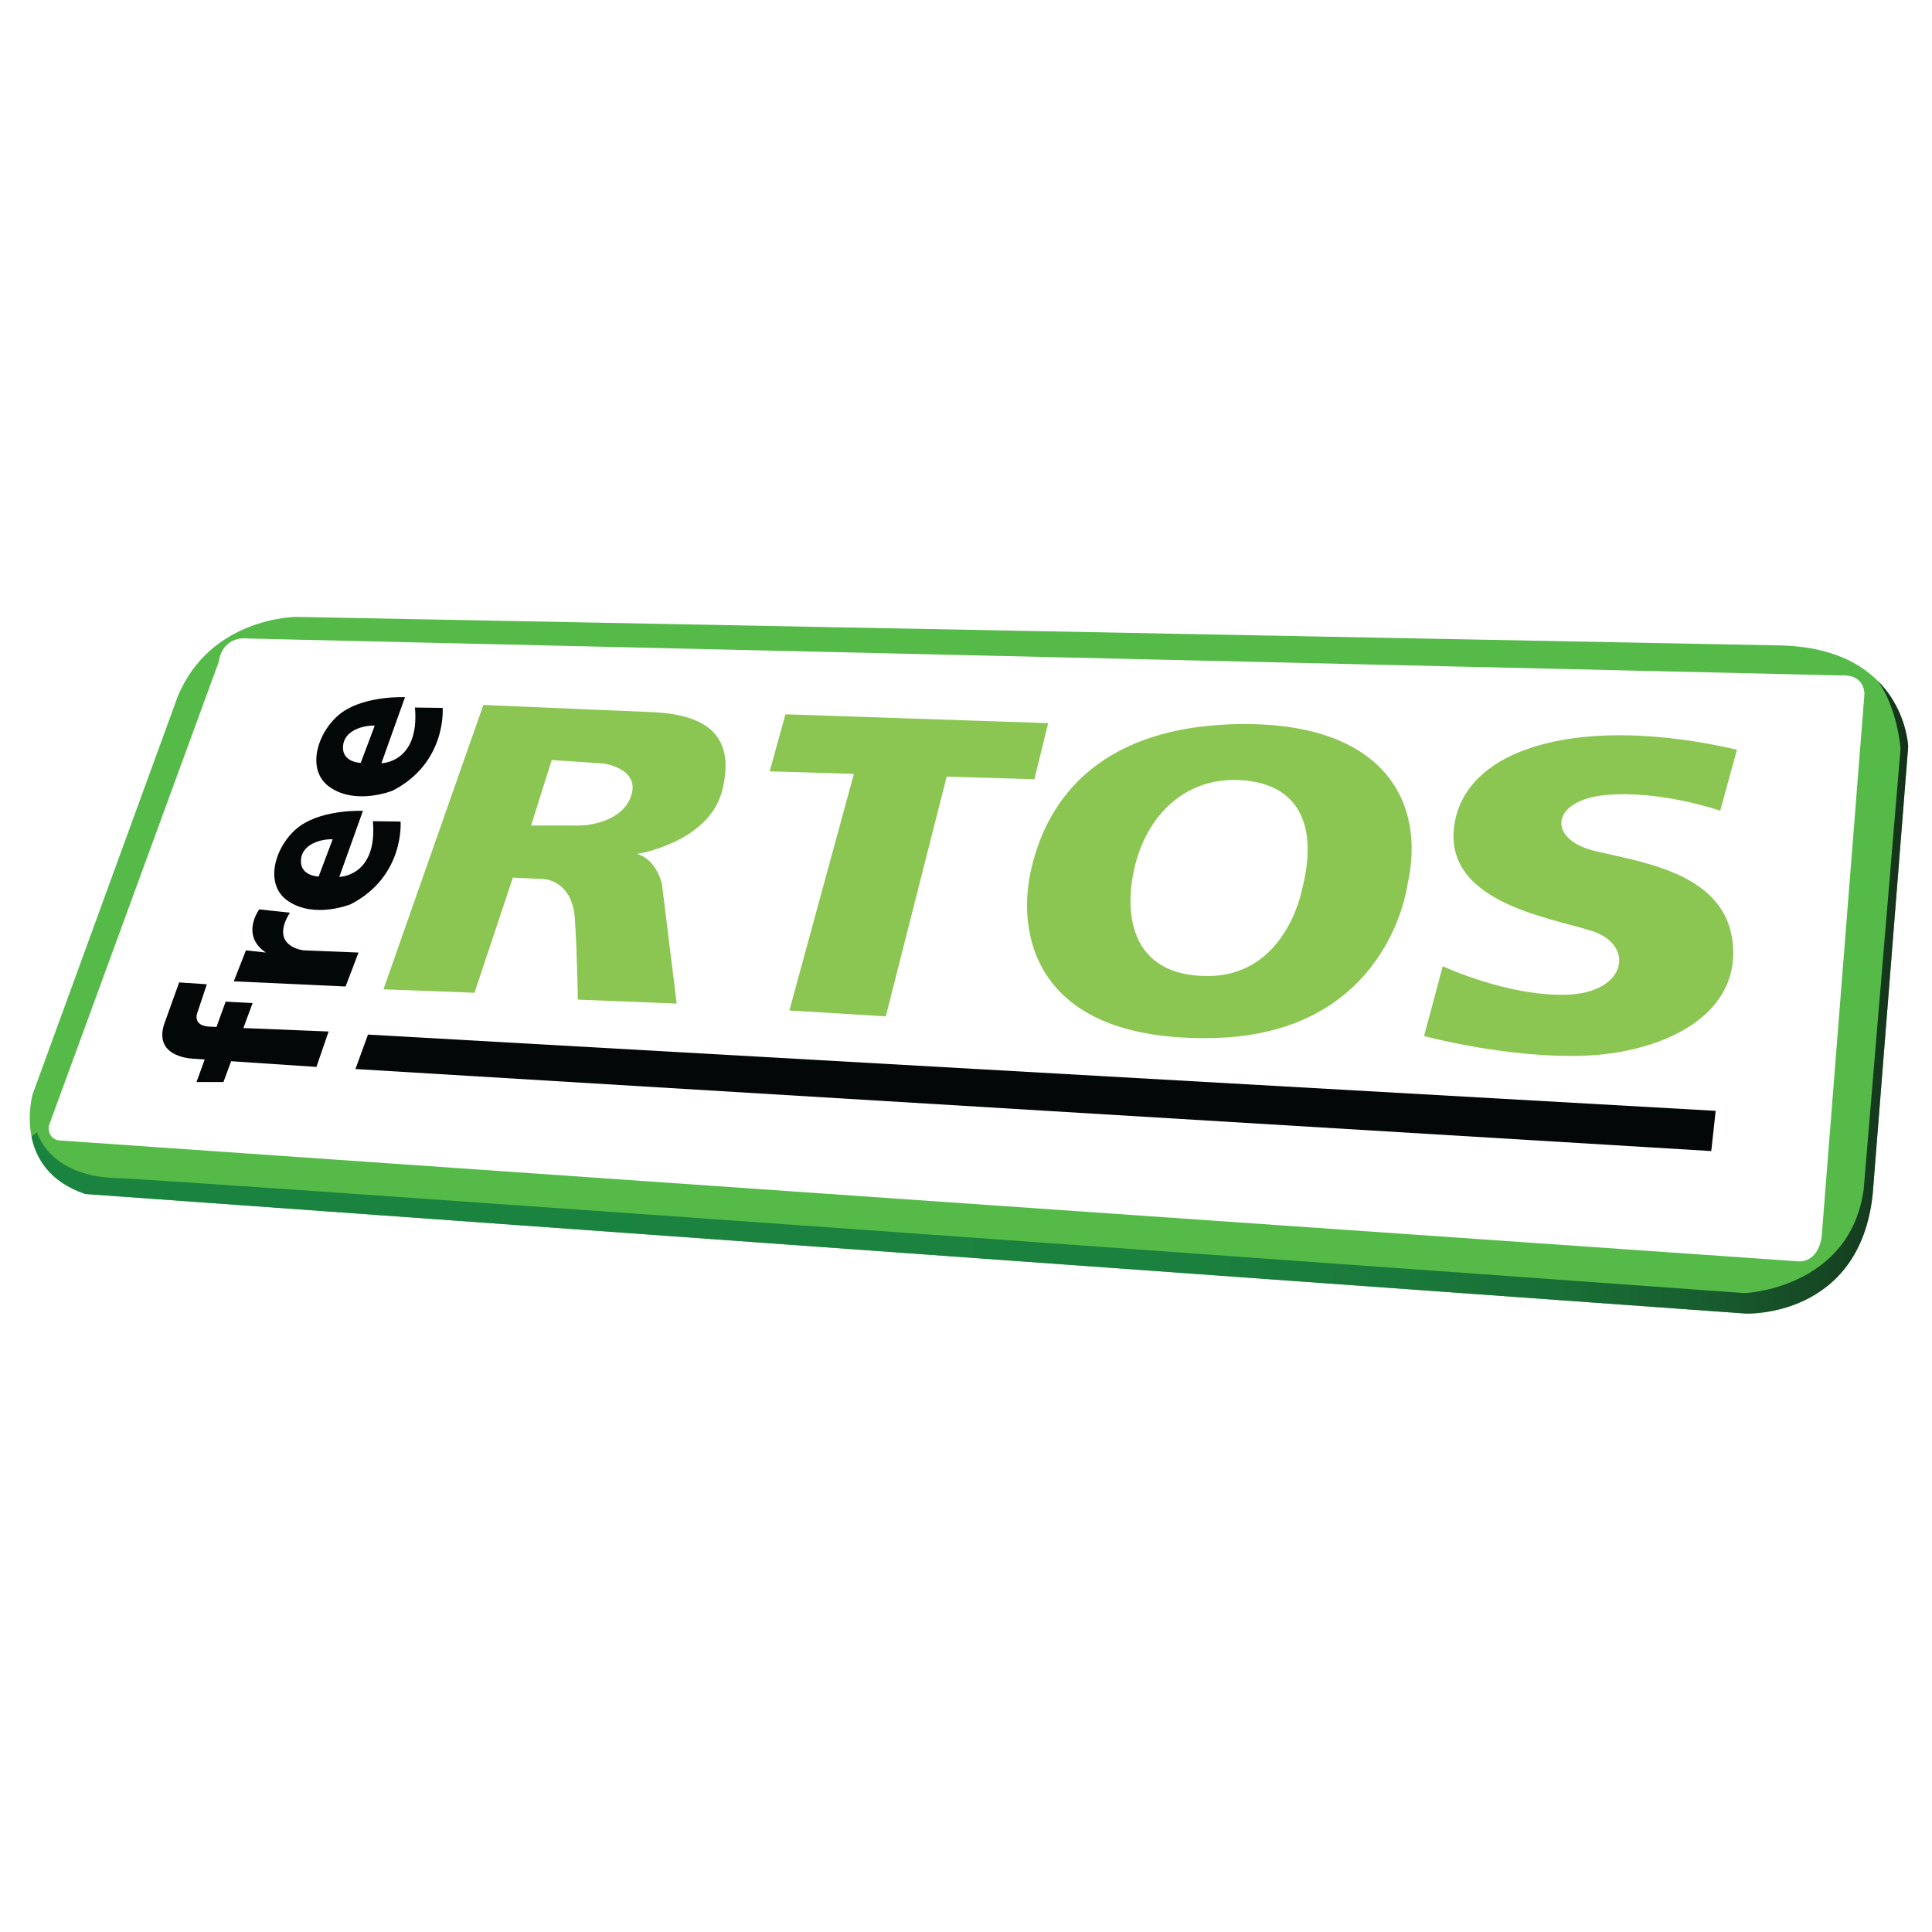 <?xml version="1.0" encoding="utf-8"?>
<!-- Generator: Adobe Illustrator 26.0.3, SVG Export Plug-In . SVG Version: 6.00 Build 0)  -->
<svg version="1.1" id="Layer_1" xmlns="http://www.w3.org/2000/svg" xmlns:xlink="http://www.w3.org/1999/xlink" x="0px" y="0px"
	 viewBox="0 0 1999.44 1999.44" style="enable-background:new 0 0 1999.44 1999.44;" xml:space="preserve">
<style type="text/css">
	.st0{fill:#56BA48;}
	.st1{fill:url(#SVGID_1_);}
	.st2{fill:#030708;}
	.st3{fill:#8BC652;}
</style>
<g>
	<path class="st0" d="M1842.4,667.94L306.74,638.41c0,0-89.61,0-123.22,83.5l-149.7,410.39c0,0-22.4,77.39,54.48,103.36
		l1718.45,123.73c0,0,118.13,5.09,131.37-124.24l36.66-462.33C1974.78,772.83,1971.73,671,1842.4,667.94z M1929.47,718.86
		l-44.3,562.13c-4.58,25.97-22.91,24.44-22.91,24.44L60.3,1180.17c-12.22-3.05-9.67-15.28-9.67-15.28l175.66-479.64
		c4.58-29.02,30.55-24.44,30.55-24.44L1905.03,699C1930.99,697.48,1929.47,718.86,1929.47,718.86z"/>
	<linearGradient id="SVGID_1_" gradientUnits="userSpaceOnUse" x1="32.618" y1="1032.041" x2="2011.982" y2="1032.041">
		<stop  offset="0.227" style="stop-color:#1B8340"/>
		<stop  offset="0.581" style="stop-color:#1B813F"/>
		<stop  offset="0.708" style="stop-color:#1A7A3C"/>
		<stop  offset="0.799" style="stop-color:#196F36"/>
		<stop  offset="0.872" style="stop-color:#185E2F"/>
		<stop  offset="0.935" style="stop-color:#164824"/>
		<stop  offset="0.99" style="stop-color:#142D18"/>
		<stop  offset="1" style="stop-color:#132715"/>
	</linearGradient>
	<path class="st1" d="M1938.12,1235.16l36.66-462.33c0,0-1.14-37.92-31.42-68.18c20.4,28.29,23.53,69.96,23.53,69.96l-38.19,456.73
		c-14.51,102.34-122.96,106.93-122.96,106.93S188.86,1221.41,119.36,1219.12c-69.5-2.29-80.96-47.35-80.96-47.35
		s-2.16,1.61-5.79,4.39c4.43,22.13,18.32,46.89,55.68,59.51l1718.45,123.73C1806.76,1359.4,1924.88,1364.49,1938.12,1235.16z"/>
	<polygon class="st2" points="367.84,1106.34 1770.99,1191.24 1775.57,1149.62 380.82,1070.7 	"/>
	<path class="st2" d="M340.09,1067.52l-88.2-3.59l9.53-25.81l-27.88-1.53l-9.5,26.2l-5.78-0.24c-20.62-0.38-13.75-15.28-13.75-15.28
		l9.55-28.64l-28.64-1.91l-15.66,43.53c-11.07,35.51,32.08,35.51,32.08,35.51l10,0.67l-8.48,23.39h27.88l7.96-21.56l88.27,5.9
		L340.09,1067.52z"/>
	<path class="st2" d="M241.94,1015.58l115.71,5.35l13.37-35.13l-56.9-2.29c0,0-35.9-3.82-14.13-38.95l-31.7-3.44
		c0,0-19.86,26.73,6.87,44.68l-20.62-2.29L241.94,1015.58z"/>
	<path class="st2" d="M414.55,850.23l-28.64-0.38c4.96,57.28-34.75,57.66-34.75,57.66l24.44-68.36c0,0-39.72-1.91-64.54,15.28
		c-24.82,17.18-40.1,59.96-12.6,78.29c27.5,18.33,64.54,3.05,64.54,3.05C419.14,906.75,414.55,850.23,414.55,850.23z M329.78,907.13
		c0,0-19.48-0.38-18.33-17.18c1.15-16.8,21.39-21.77,32.84-21.39L329.78,907.13z"/>
	<path class="st2" d="M458.09,732.61l-28.64-0.38c4.96,57.28-34.75,57.66-34.75,57.66l24.44-68.36c0,0-39.72-1.91-64.54,15.28
		c-24.82,17.18-40.1,59.96-12.6,78.29c27.5,18.33,64.54,3.05,64.54,3.05C462.67,789.13,458.09,732.61,458.09,732.61z M373.31,789.51
		c0,0-19.48-0.38-18.33-17.18c1.15-16.8,21.39-21.77,32.84-21.39L373.31,789.51z"/>
	<g>
		<g>
			<path class="st3" d="M679.45,737.19l-179.23-7.64l-103.36,294.3l94.2,3.56l39.72-119.15l32.59,1.53c0,0,29.02,1.53,31.57,41.24
				c2.55,39.72,3.05,83.5,3.05,83.5l102.34,4.07l-15.28-123.73c0,0-5.6-25.97-25.97-31.06c0,0,75.36-11.71,88.6-66.7
				S732.4,740.76,679.45,737.19z M653.99,820.7c-6.11,25.97-37.68,33.61-55.5,33.61h-48.88L571,786.58l53.46,3.56
				C624.46,790.15,660.1,794.73,653.99,820.7z"/>
			<polygon class="st3" points="1070.49,806.44 1084.75,748.39 812.85,739.23 796.56,798.29 883.71,800.88 816.93,1045.75 
				916.72,1051.86 979.74,803.74 			"/>
			<path class="st3" d="M1280.27,749.41c-149.7,3.06-199.6,85.54-213.85,153.77c-14.26,68.23,8.15,175.16,189.41,171.08
				c181.27-4.07,200.61-157.84,200.61-157.84C1476.81,827.82,1429.97,746.36,1280.27,749.41z M1347.48,920.49
				c0,0-16.29,89.61-97.76,89.61c-81.47,0-87.58-67.21-74.34-117.11c13.24-49.9,51.94-89.61,109.98-85.54
				C1343.41,811.53,1364.8,853.28,1347.48,920.49z"/>
			<path class="st3" d="M1650.95,880.78c-50.92-12.22-45.83-52.95,11.2-58.05c57.03-5.09,118.13,16.29,118.13,16.29l17.31-63.14
				c-158.86-36.66-279.03-4.07-292.26,76.38c-13.24,80.45,95.72,96.74,141.55,111s37.17,64.66-26.48,66.19
				c-61.39,1.47-127.29-29.53-127.29-29.53l-19.35,72.3c0,0,85.27,23.02,164.97,20.37c76.38-2.55,159.88-37.68,154.79-113.04
				S1701.87,893,1650.95,880.78z"/>
		</g>
	</g>
</g>
</svg>
